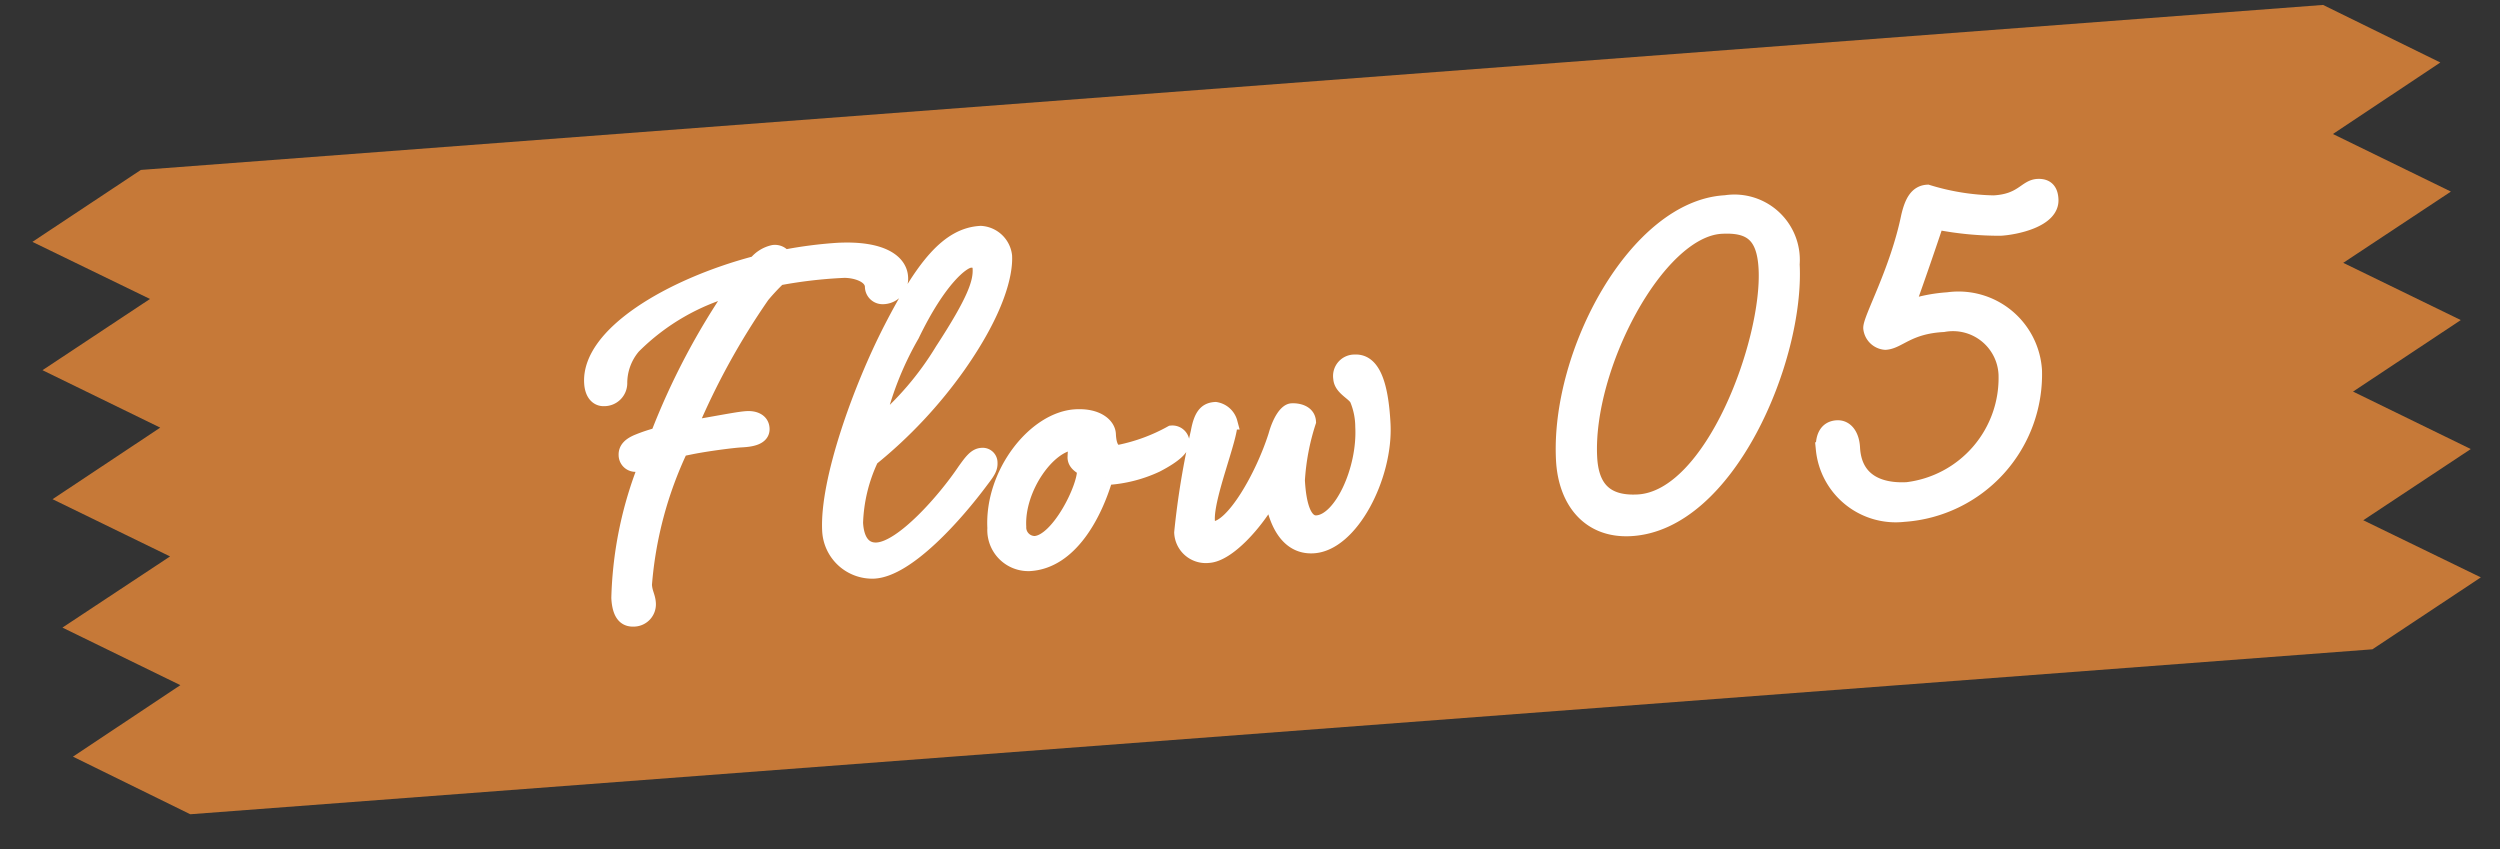 <svg xmlns="http://www.w3.org/2000/svg" xmlns:xlink="http://www.w3.org/1999/xlink" width="106" height="36" viewBox="0 0 106 36">
  <rect x="0" y="0" width="106" height="36" fill="#333333" stroke="none"/>
  <defs>
    <clipPath id="clip-Web_1920_1">
      <rect width="106" height="36"/>
    </clipPath>
  </defs>
  <g id="Web_1920_1" data-name="Web 1920 – 1" clip-path="url(#clip-Web_1920_1)">
    <g id="Group_52111" data-name="Group 52111" transform="matrix(0.966, 0.259, -0.259, 0.966, 1481.196, 3268.41)">
      <path id="Path_156081" data-name="Path 156081" d="M82.334,16.792l1.461-5.268-5.366,1.435,1.46-5.285L74.536,9.111,76,3.837,70.623,5.275,72.073,0,66.72,1.418l-.024.024L1.475,67.369l-.005.005L0,72.691l5.351-1.442L3.891,76.517l5.365-1.435L7.8,80.366l5.352-1.436L11.686,84.2l5.375-1.437-1.45,5.275,5.354-1.418.024-.023L86.21,20.673l.005-.005,1.47-5.317Z" transform="matrix(0.899, 0.438, -0.438, 0.899, -2240.993, -2828.798)" fill="#e88a3a" opacity="0.813"/>
      <path id="Path_164445" data-name="Path 164445" d="M8-13.6a1.341,1.341,0,0,0-.775.425C3.525-12.4,0-10.525,0-8.475c0,.575.3.725.5.725a.676.676,0,0,0,.725-.625A2.376,2.376,0,0,1,1.875-9.9,9.534,9.534,0,0,1,6.3-12.15,30.041,30.041,0,0,0,2.7-6.125a6.538,6.538,0,0,0-.825.225c-.375.125-.575.3-.575.575a.414.414,0,0,0,.375.425,1.873,1.873,0,0,0,.55-.175A16.389,16.389,0,0,0,.675.7c0,.85.35.95.625.95A.644.644,0,0,0,1.95,1c0-.3-.125-.45-.125-.8A16.423,16.423,0,0,1,3.65-5.45l.5-.075c.725-.1,1.75-.175,2.075-.175.35,0,.925-.025.925-.45,0-.35-.325-.475-.625-.475S5.7-6.55,4.475-6.4L4.1-6.375a30.773,30.773,0,0,1,3.35-5.4,9.049,9.049,0,0,1,.725-.7A19.7,19.7,0,0,1,10.9-12.65c.45,0,1.2.225,1.2.725a.448.448,0,0,0,.425.475.781.781,0,0,0,.825-.8c0-.675-.75-1.3-2.625-1.3a18.113,18.113,0,0,0-2.275.175A.478.478,0,0,0,8-13.6ZM11.725-.775c-.55,0-.825-.45-.825-1.175a6.85,6.85,0,0,1,.8-2.675,19.741,19.741,0,0,0,3.9-3.75c1.8-2.3,2.2-3.825,2.2-4.55a1.1,1.1,0,0,0-.975-1.025c-1.4,0-2.525,1.275-4.025,3.85C11.375-7.65,9.75-3.8,9.75-1.675A1.826,1.826,0,0,0,11.55.15c1.425,0,3.6-2.2,4.775-3.625.3-.35.4-.5.4-.725a.328.328,0,0,0-.35-.35c-.275,0-.475.25-.775.625C14.7-2.725,12.8-.775,11.725-.775Zm4.6-12.025c.25,0,.375.1.375.35,0,.6-.3,1.35-1.775,3.375A13,13,0,0,1,12-6a13.686,13.686,0,0,1,1.7-3.775C14.975-12.1,16-12.8,16.325-12.8ZM20.45-5.975c-1.75,0-3.7,2.225-3.7,4.55a1.439,1.439,0,0,0,1.4,1.6c1.75,0,2.9-1.975,3.425-3.475a5.806,5.806,0,0,0,2.175-.425C24.575-4.1,24.9-4.4,24.9-4.65a.428.428,0,0,0-.45-.425,7.641,7.641,0,0,1-2.25.7c-.4,0-.4-.575-.4-.775C21.8-5.525,21.375-5.975,20.45-5.975ZM20.3-4.85a.066.066,0,0,1,.075.075,4.867,4.867,0,0,0-.075.55c0,.325.375.45.375.525,0,.75-1.275,3-2.25,3a.663.663,0,0,1-.625-.725C17.8-3.05,19.225-4.85,20.3-4.85Zm6.075-1.125c-.375,0-.625.175-.8.925A34.362,34.362,0,0,0,24.65-.825a1.039,1.039,0,0,0,1.1,1.05c.825,0,2.1-1.275,2.8-2.4C28.65-1.15,29.05.05,30.2.05c1.625,0,3.25-2.8,3.25-5.025,0-1.7-.3-2.7-1.075-2.7a.609.609,0,0,0-.65.675c0,.425.525.65.65.925A3.063,3.063,0,0,1,32.55-4.9c0,1.825-1.125,3.95-2.15,3.95-.5,0-.7-.75-.7-1.825a9.9,9.9,0,0,1,.6-2.45c0-.425-.45-.525-.7-.525s-.55.425-.75,1.025c-.65,1.725-2,3.8-2.825,3.8-.175,0-.225-.125-.225-.35,0-1.025,1.175-3.45,1.175-4.1A.776.776,0,0,0,26.375-5.975Zm21.825-6.6c1.225,0,1.775.45,1.775,1.875,0,3.075-2.775,9.575-5.925,9.575-1.375,0-1.925-.7-1.925-1.975C42.125-6.9,45.475-12.575,48.2-12.575Zm.225-1.025c-3.8,0-7.45,6-7.45,10.55,0,1.75.925,3.075,2.7,3.075,4.15,0,7.45-6.85,7.45-10.85A2.472,2.472,0,0,0,48.425-13.6ZM61.15-5.8A3.246,3.246,0,0,0,57.625-9a6.679,6.679,0,0,0-1.725.25c.05-.15.55-1.3,1.425-3.525a13.828,13.828,0,0,0,2.675.4c.6,0,2.225-.225,2.225-1.125,0-.275-.075-.6-.55-.6-.525,0-.7.6-1.9.6A10.135,10.135,0,0,1,57-13.6c-.475,0-.7.4-.875,1-.6,2.3-1.85,4.25-1.85,4.65a.69.69,0,0,0,.6.65c.575,0,1-.625,2.5-.625A2.234,2.234,0,0,1,59.9-5.7a4.751,4.751,0,0,1-4.425,4.65c-1.175,0-2.2-.475-2.2-1.875,0-.55-.25-.9-.625-.9-.45,0-.65.35-.65.9A3.1,3.1,0,0,0,55.275.025,5.966,5.966,0,0,0,61.15-5.8Z" transform="translate(-2245.785 -2755.76) rotate(-18)" fill="#fff" stroke="#fff" stroke-width="0.6"/>
    </g>
  </g>
</svg>
